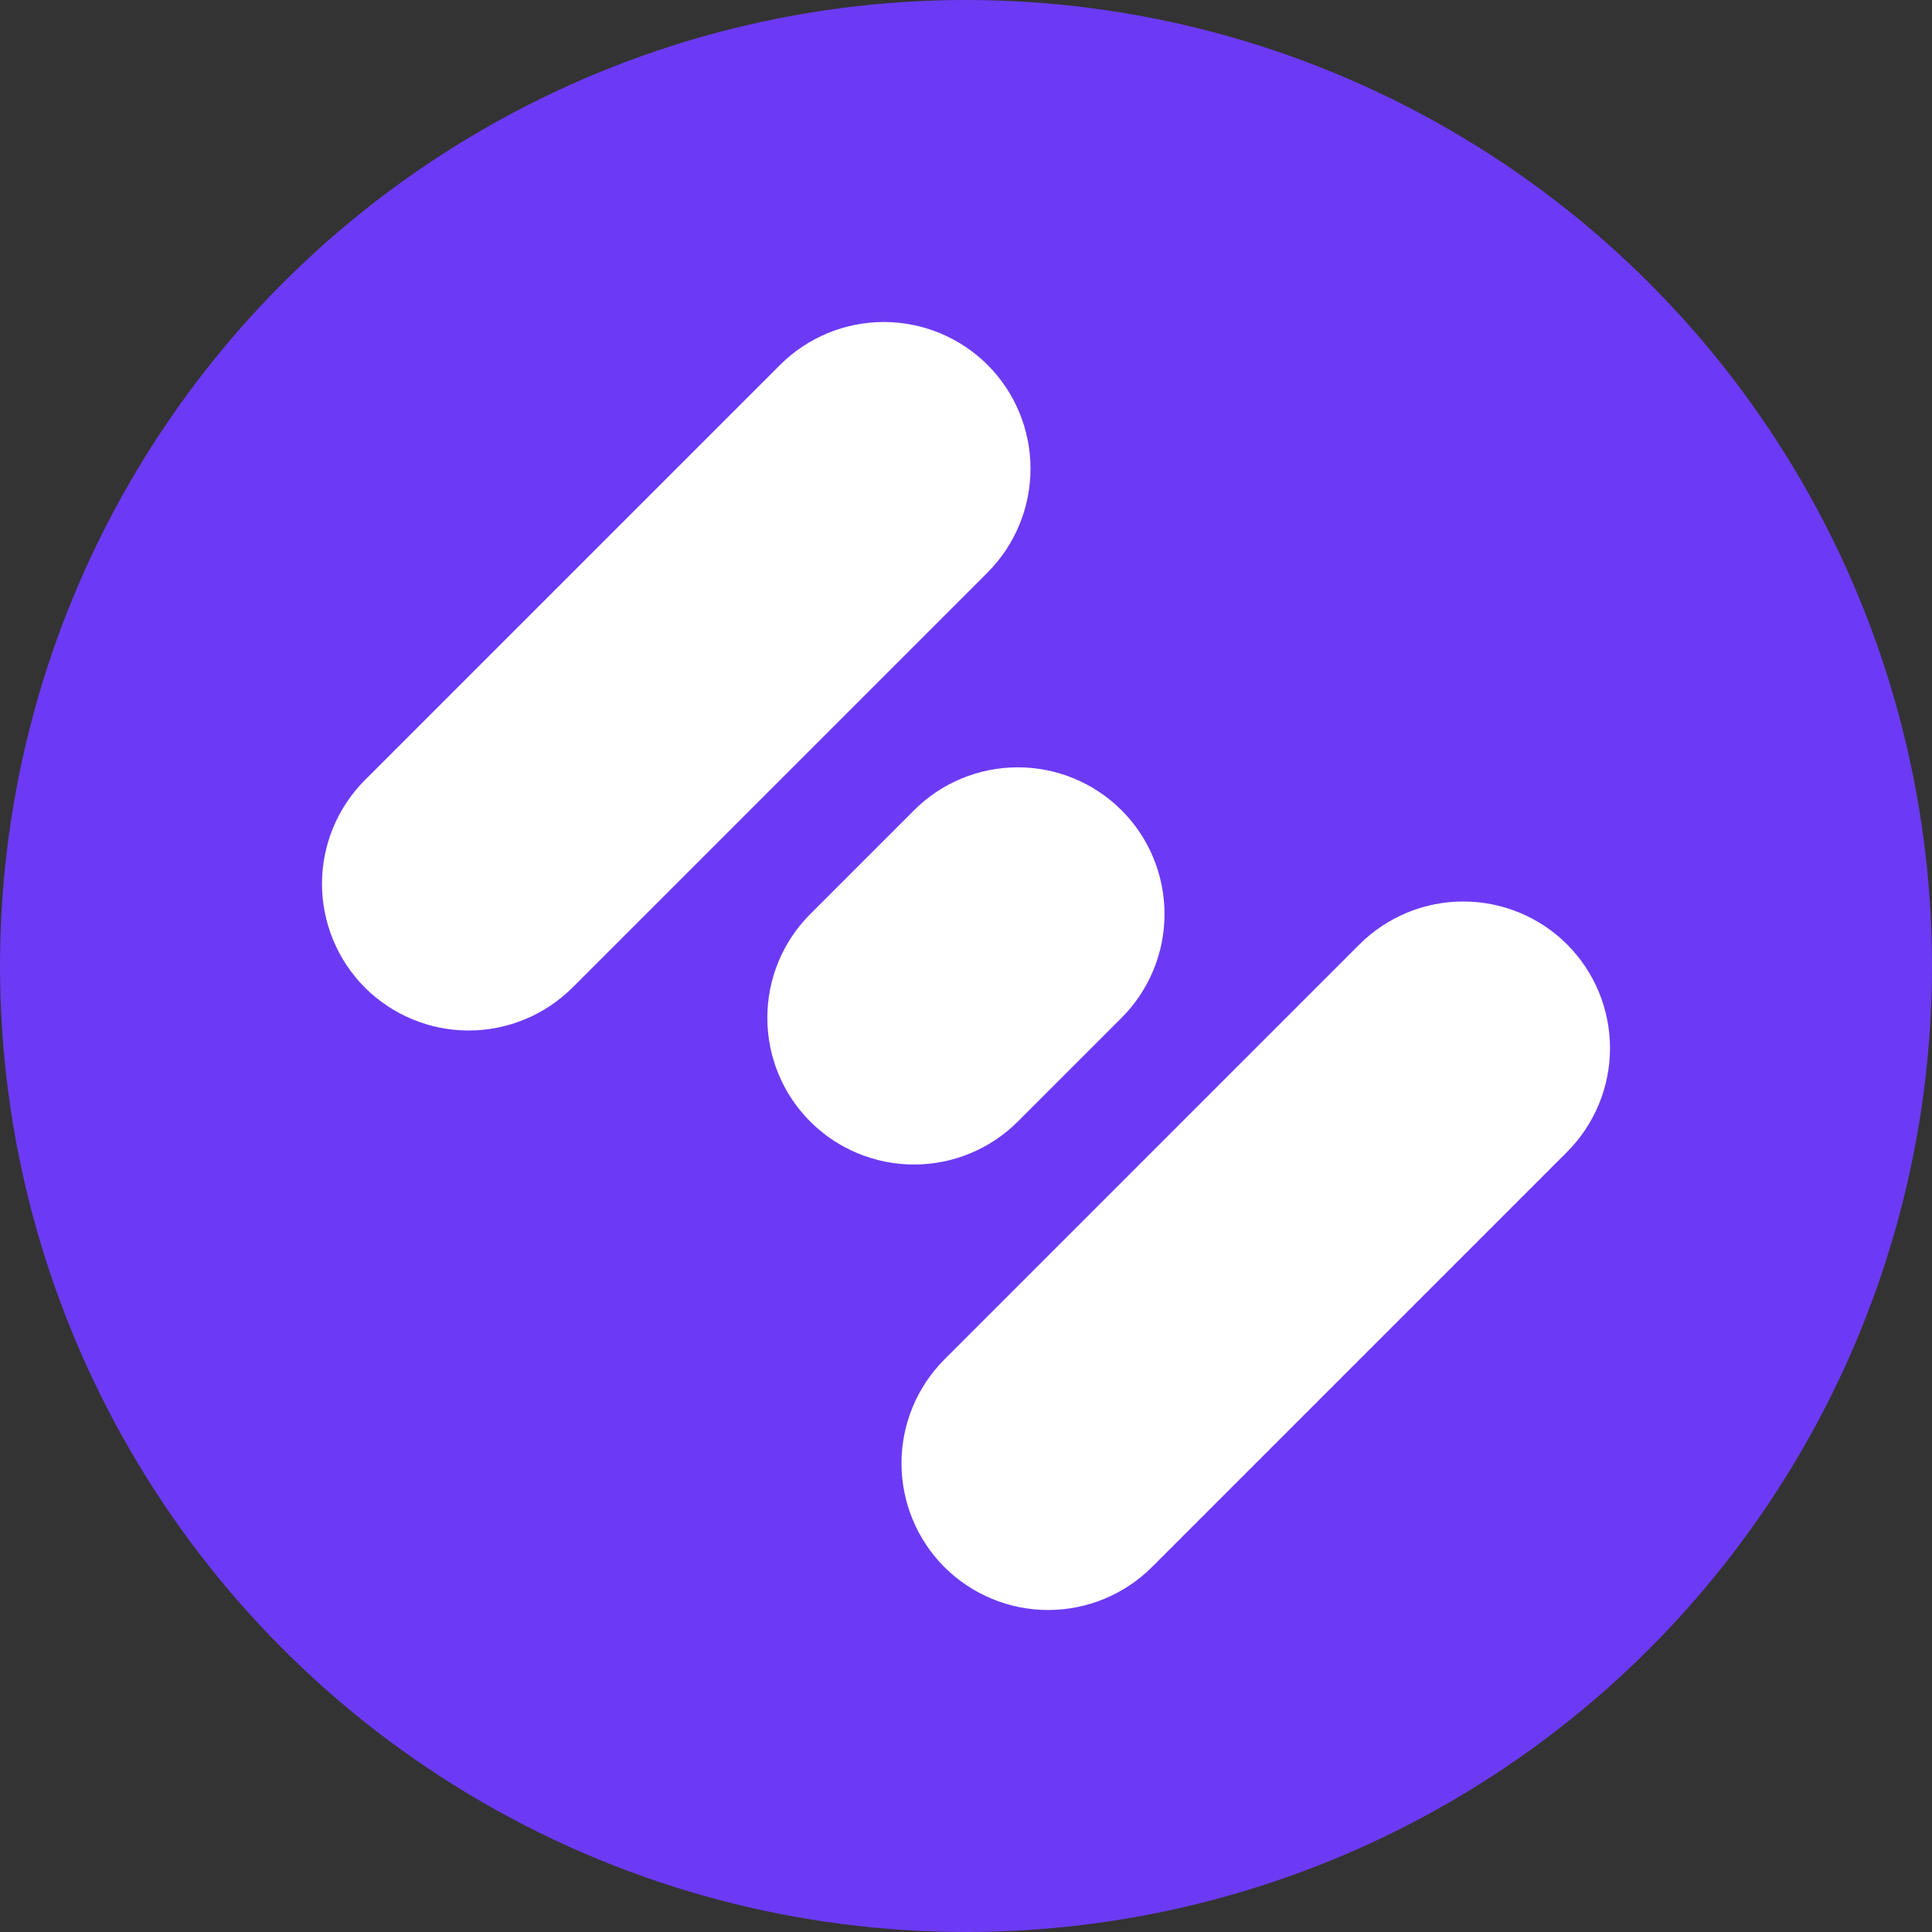 <svg width="36" height="36" viewBox="0 0 36 36" fill="none" xmlns="http://www.w3.org/2000/svg">
<rect x="0" y="0" width="36" height="36" fill="#333333" stroke="none"/>
<circle cx="18" cy="18" r="18" fill="#6C3AF4"/>
<path d="M17.597 25.332L25.332 17.597C25.846 17.085 26.541 16.798 27.266 16.798C27.991 16.798 28.687 17.085 29.2 17.597C29.712 18.111 30 18.806 30 19.531C30 20.256 29.712 20.952 29.2 21.465L21.465 29.2C20.952 29.712 20.256 30 19.531 30C18.806 30 18.111 29.712 17.597 29.2C17.085 28.687 16.798 27.991 16.798 27.266C16.798 26.541 17.085 25.846 17.597 25.332ZM6.8 18.403C7.313 18.914 8.008 19.202 8.733 19.202C9.458 19.202 10.153 18.914 10.667 18.403L18.403 10.667C18.914 10.153 19.202 9.458 19.202 8.733C19.202 8.008 18.914 7.313 18.403 6.8C17.889 6.288 17.194 6 16.469 6C15.743 6 15.048 6.288 14.535 6.8L6.8 14.535C6.288 15.048 6 15.743 6 16.469C6 17.194 6.288 17.889 6.8 18.403ZM15.098 20.899C15.611 21.412 16.306 21.699 17.032 21.699C17.757 21.699 18.452 21.412 18.965 20.899L20.899 18.965C21.412 18.452 21.699 17.757 21.699 17.032C21.699 16.306 21.412 15.611 20.899 15.098C20.386 14.585 19.691 14.298 18.965 14.298C18.24 14.298 17.545 14.585 17.032 15.098L15.098 17.032C14.585 17.545 14.298 18.24 14.298 18.965C14.298 19.691 14.585 20.386 15.098 20.899Z" fill="white"/>
</svg>
